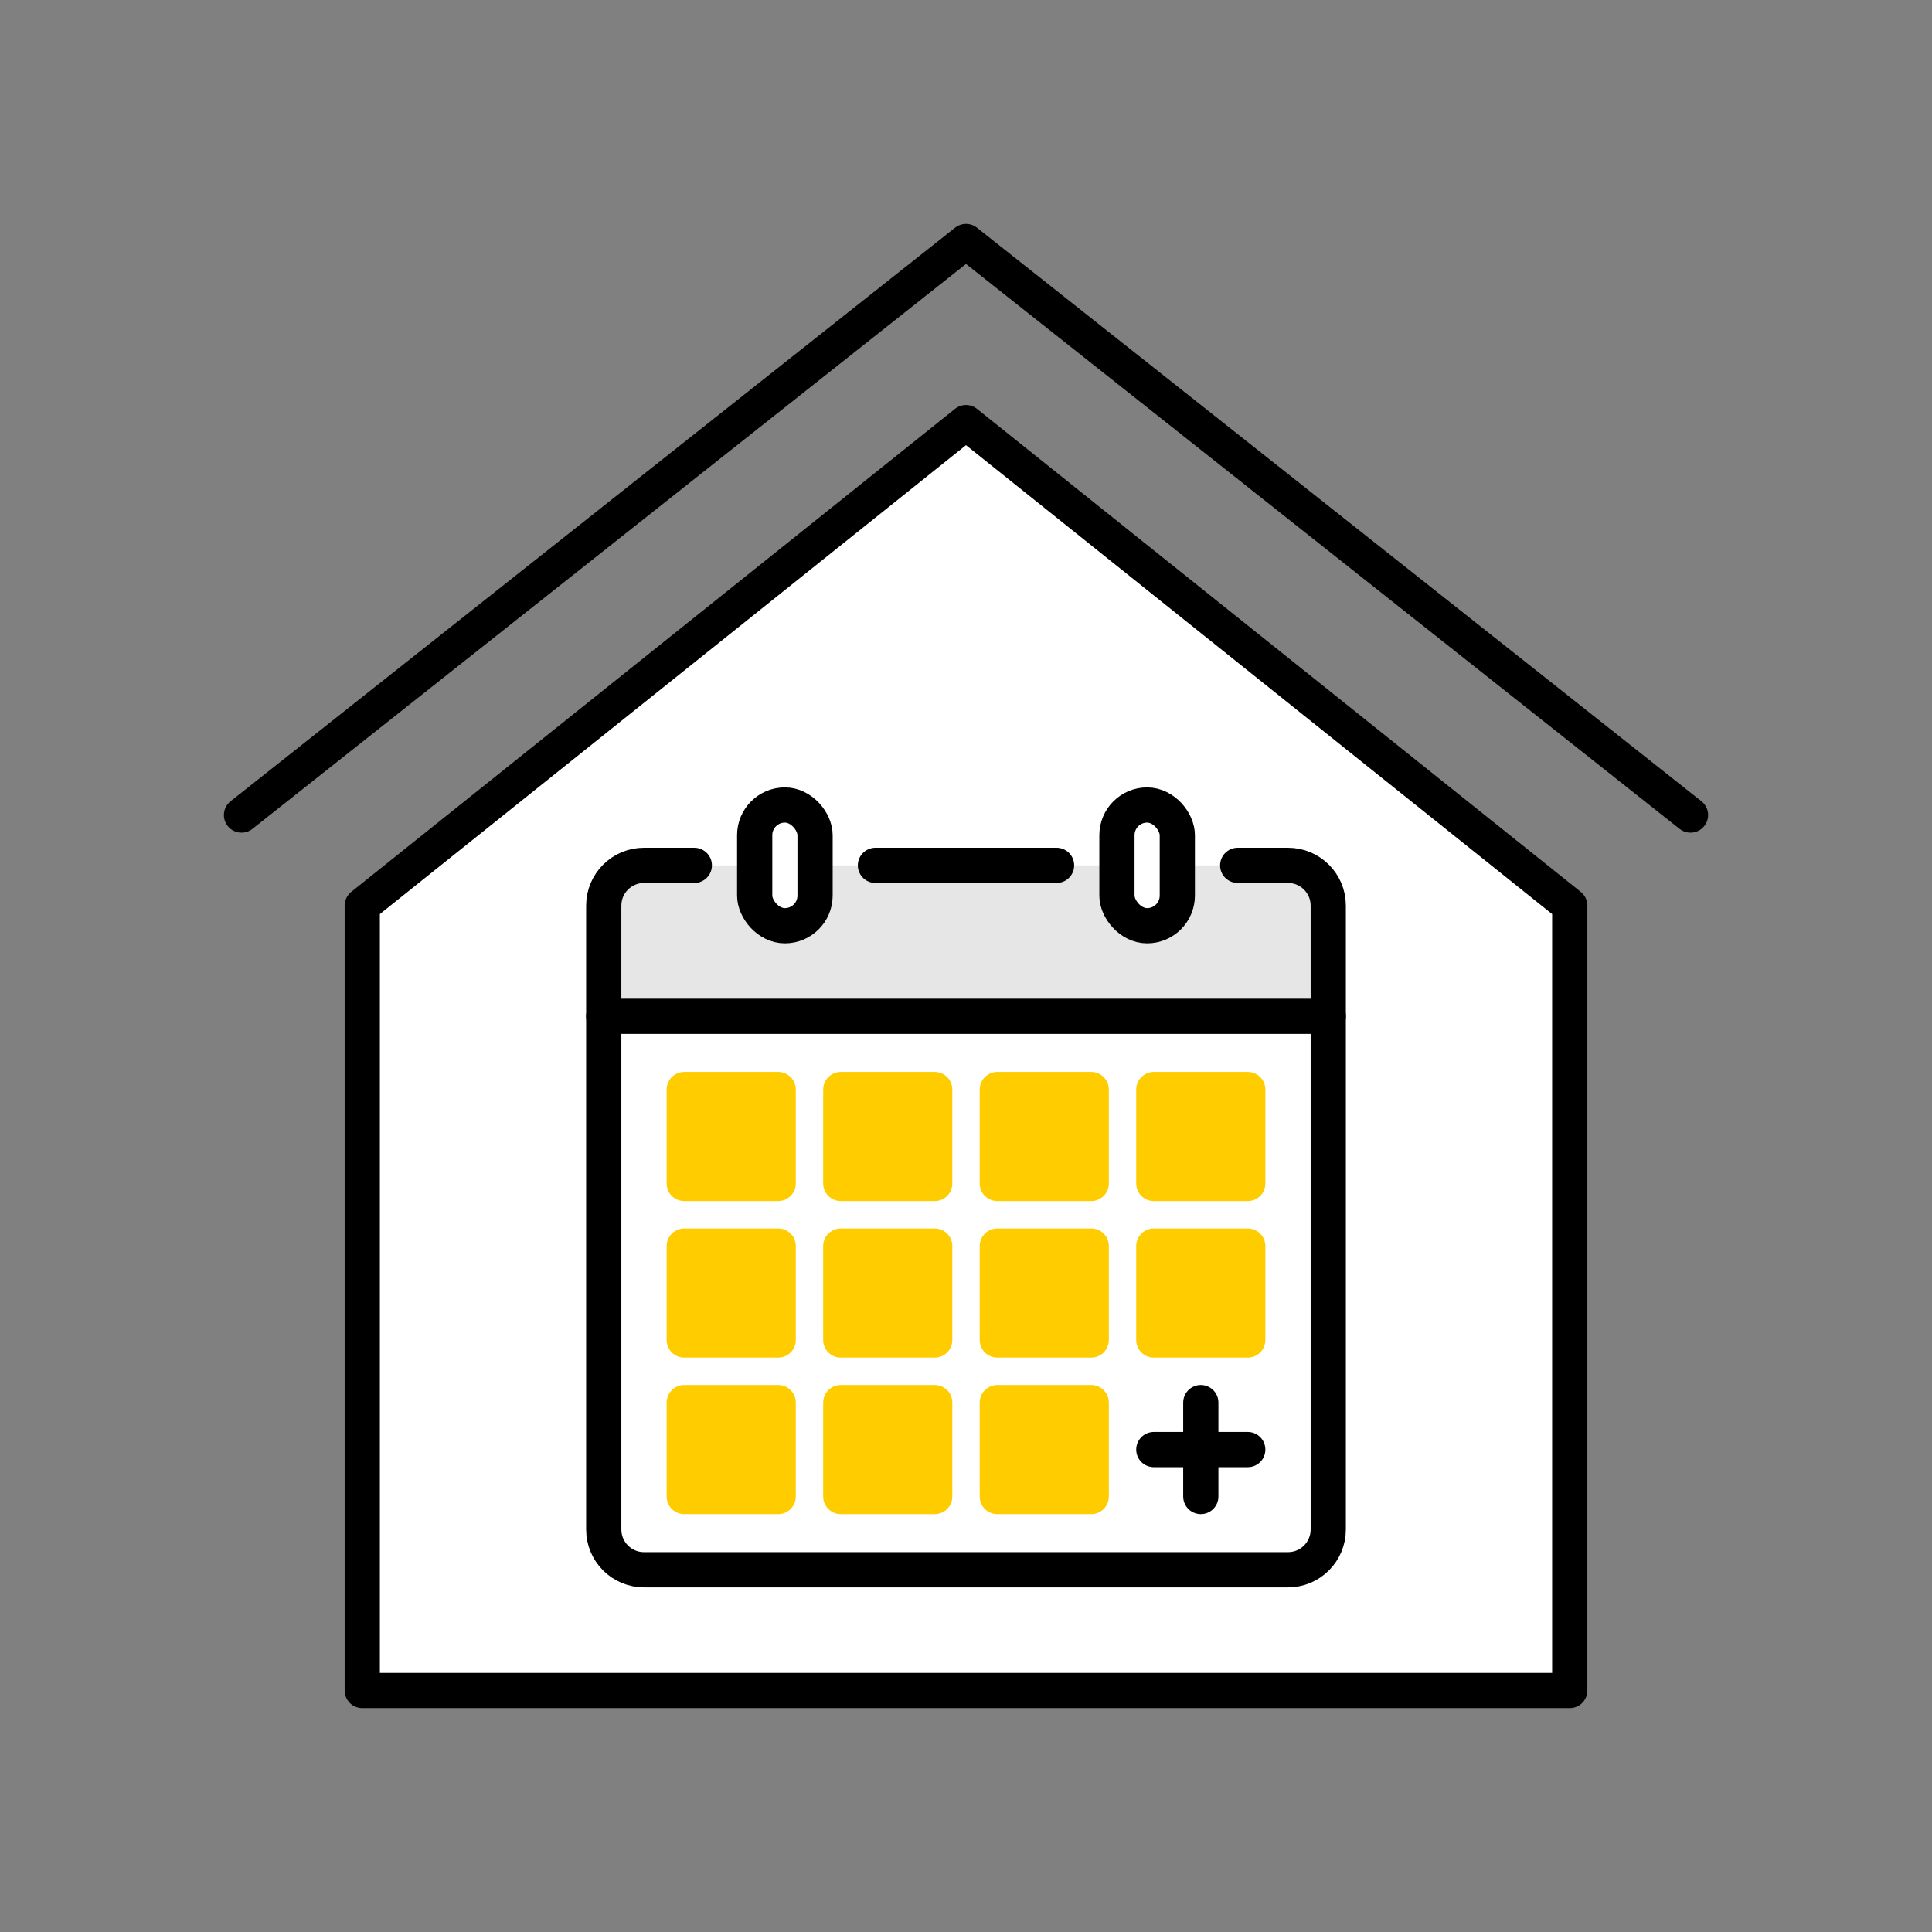 <svg width="96" height="96" viewBox="0 0 96 96" fill="none" xmlns="http://www.w3.org/2000/svg">
<rect x="0" y="0" width="96" height="96" fill="#808080" stroke="none"/>
<path d="M78 45V84H18V45L48 21L78 45Z" fill="white"/>
<path d="M78 45V84H18V45L48 21L78 45Z" stroke="black" stroke-width="1.75" stroke-linecap="round" stroke-linejoin="round"/>
<path d="M12 40.5L48 12L84 40.5" stroke="black" stroke-width="1.75" stroke-linecap="round" stroke-linejoin="round"/>
<rect x="30" y="43" width="36" height="33" rx="2" fill="white"/>
<path d="M30 45C30 43.895 30.895 43 32 43H64C65.105 43 66 43.895 66 45V50.5H30V45Z" fill="#E6E6E6"/>
<rect x="37.5" y="40" width="3" height="6" rx="1.5" fill="white"/>
<rect x="55.5" y="40" width="3" height="6" rx="1.5" fill="white"/>
<rect x="34" y="54.139" width="4.667" height="4.667" fill="#FFCC00" stroke="#FFCC00" stroke-width="1.75" stroke-linejoin="round"/>
<rect x="41.778" y="54.139" width="4.667" height="4.667" fill="#FFCC00" stroke="#FFCC00" stroke-width="1.75" stroke-linejoin="round"/>
<rect x="34" y="61.917" width="4.667" height="4.667" fill="#FFCC00" stroke="#FFCC00" stroke-width="1.75" stroke-linejoin="round"/>
<rect x="34" y="69.695" width="4.667" height="4.667" fill="#FFCC00" stroke="#FFCC00" stroke-width="1.75" stroke-linejoin="round"/>
<rect x="41.778" y="61.917" width="4.667" height="4.667" fill="#FFCC00" stroke="#FFCC00" stroke-width="1.75" stroke-linejoin="round"/>
<rect x="41.778" y="69.695" width="4.667" height="4.667" fill="#FFCC00" stroke="#FFCC00" stroke-width="1.75" stroke-linejoin="round"/>
<rect x="49.556" y="54.139" width="4.667" height="4.667" fill="#FFCC00" stroke="#FFCC00" stroke-width="1.75" stroke-linejoin="round"/>
<rect x="49.556" y="61.917" width="4.667" height="4.667" fill="#FFCC00" stroke="#FFCC00" stroke-width="1.75" stroke-linejoin="round"/>
<rect x="49.556" y="69.695" width="4.667" height="4.667" fill="#FFCC00" stroke="#FFCC00" stroke-width="1.75" stroke-linejoin="round"/>
<rect x="57.333" y="54.139" width="4.667" height="4.667" fill="#FFCC00" stroke="#FFCC00" stroke-width="1.75" stroke-linejoin="round"/>
<rect x="57.333" y="61.917" width="4.667" height="4.667" fill="#FFCC00" stroke="#FFCC00" stroke-width="1.75" stroke-linejoin="round"/>
<path d="M59.667 69.695V74.361" stroke="black" stroke-width="1.75" stroke-linecap="round"/>
<path d="M62 72.028L57.333 72.028" stroke="black" stroke-width="1.75" stroke-linecap="round"/>
<path d="M34.5 43H32C30.895 43 30 43.895 30 45V76C30 77.105 30.895 78 32 78H64C65.105 78 66 77.105 66 76V45C66 43.895 65.105 43 64 43H61.5M43.5 43H48H52.5" stroke="black" stroke-width="1.75" stroke-linecap="round" stroke-linejoin="round"/>
<rect x="37.5" y="40" width="3" height="6" rx="1.5" stroke="black" stroke-width="1.75" stroke-linejoin="round"/>
<rect x="55.5" y="40" width="3" height="6" rx="1.5" stroke="black" stroke-width="1.75" stroke-linejoin="round"/>
<path d="M30 50.5H66" stroke="black" stroke-width="1.75" stroke-linecap="round"/>
</svg>
